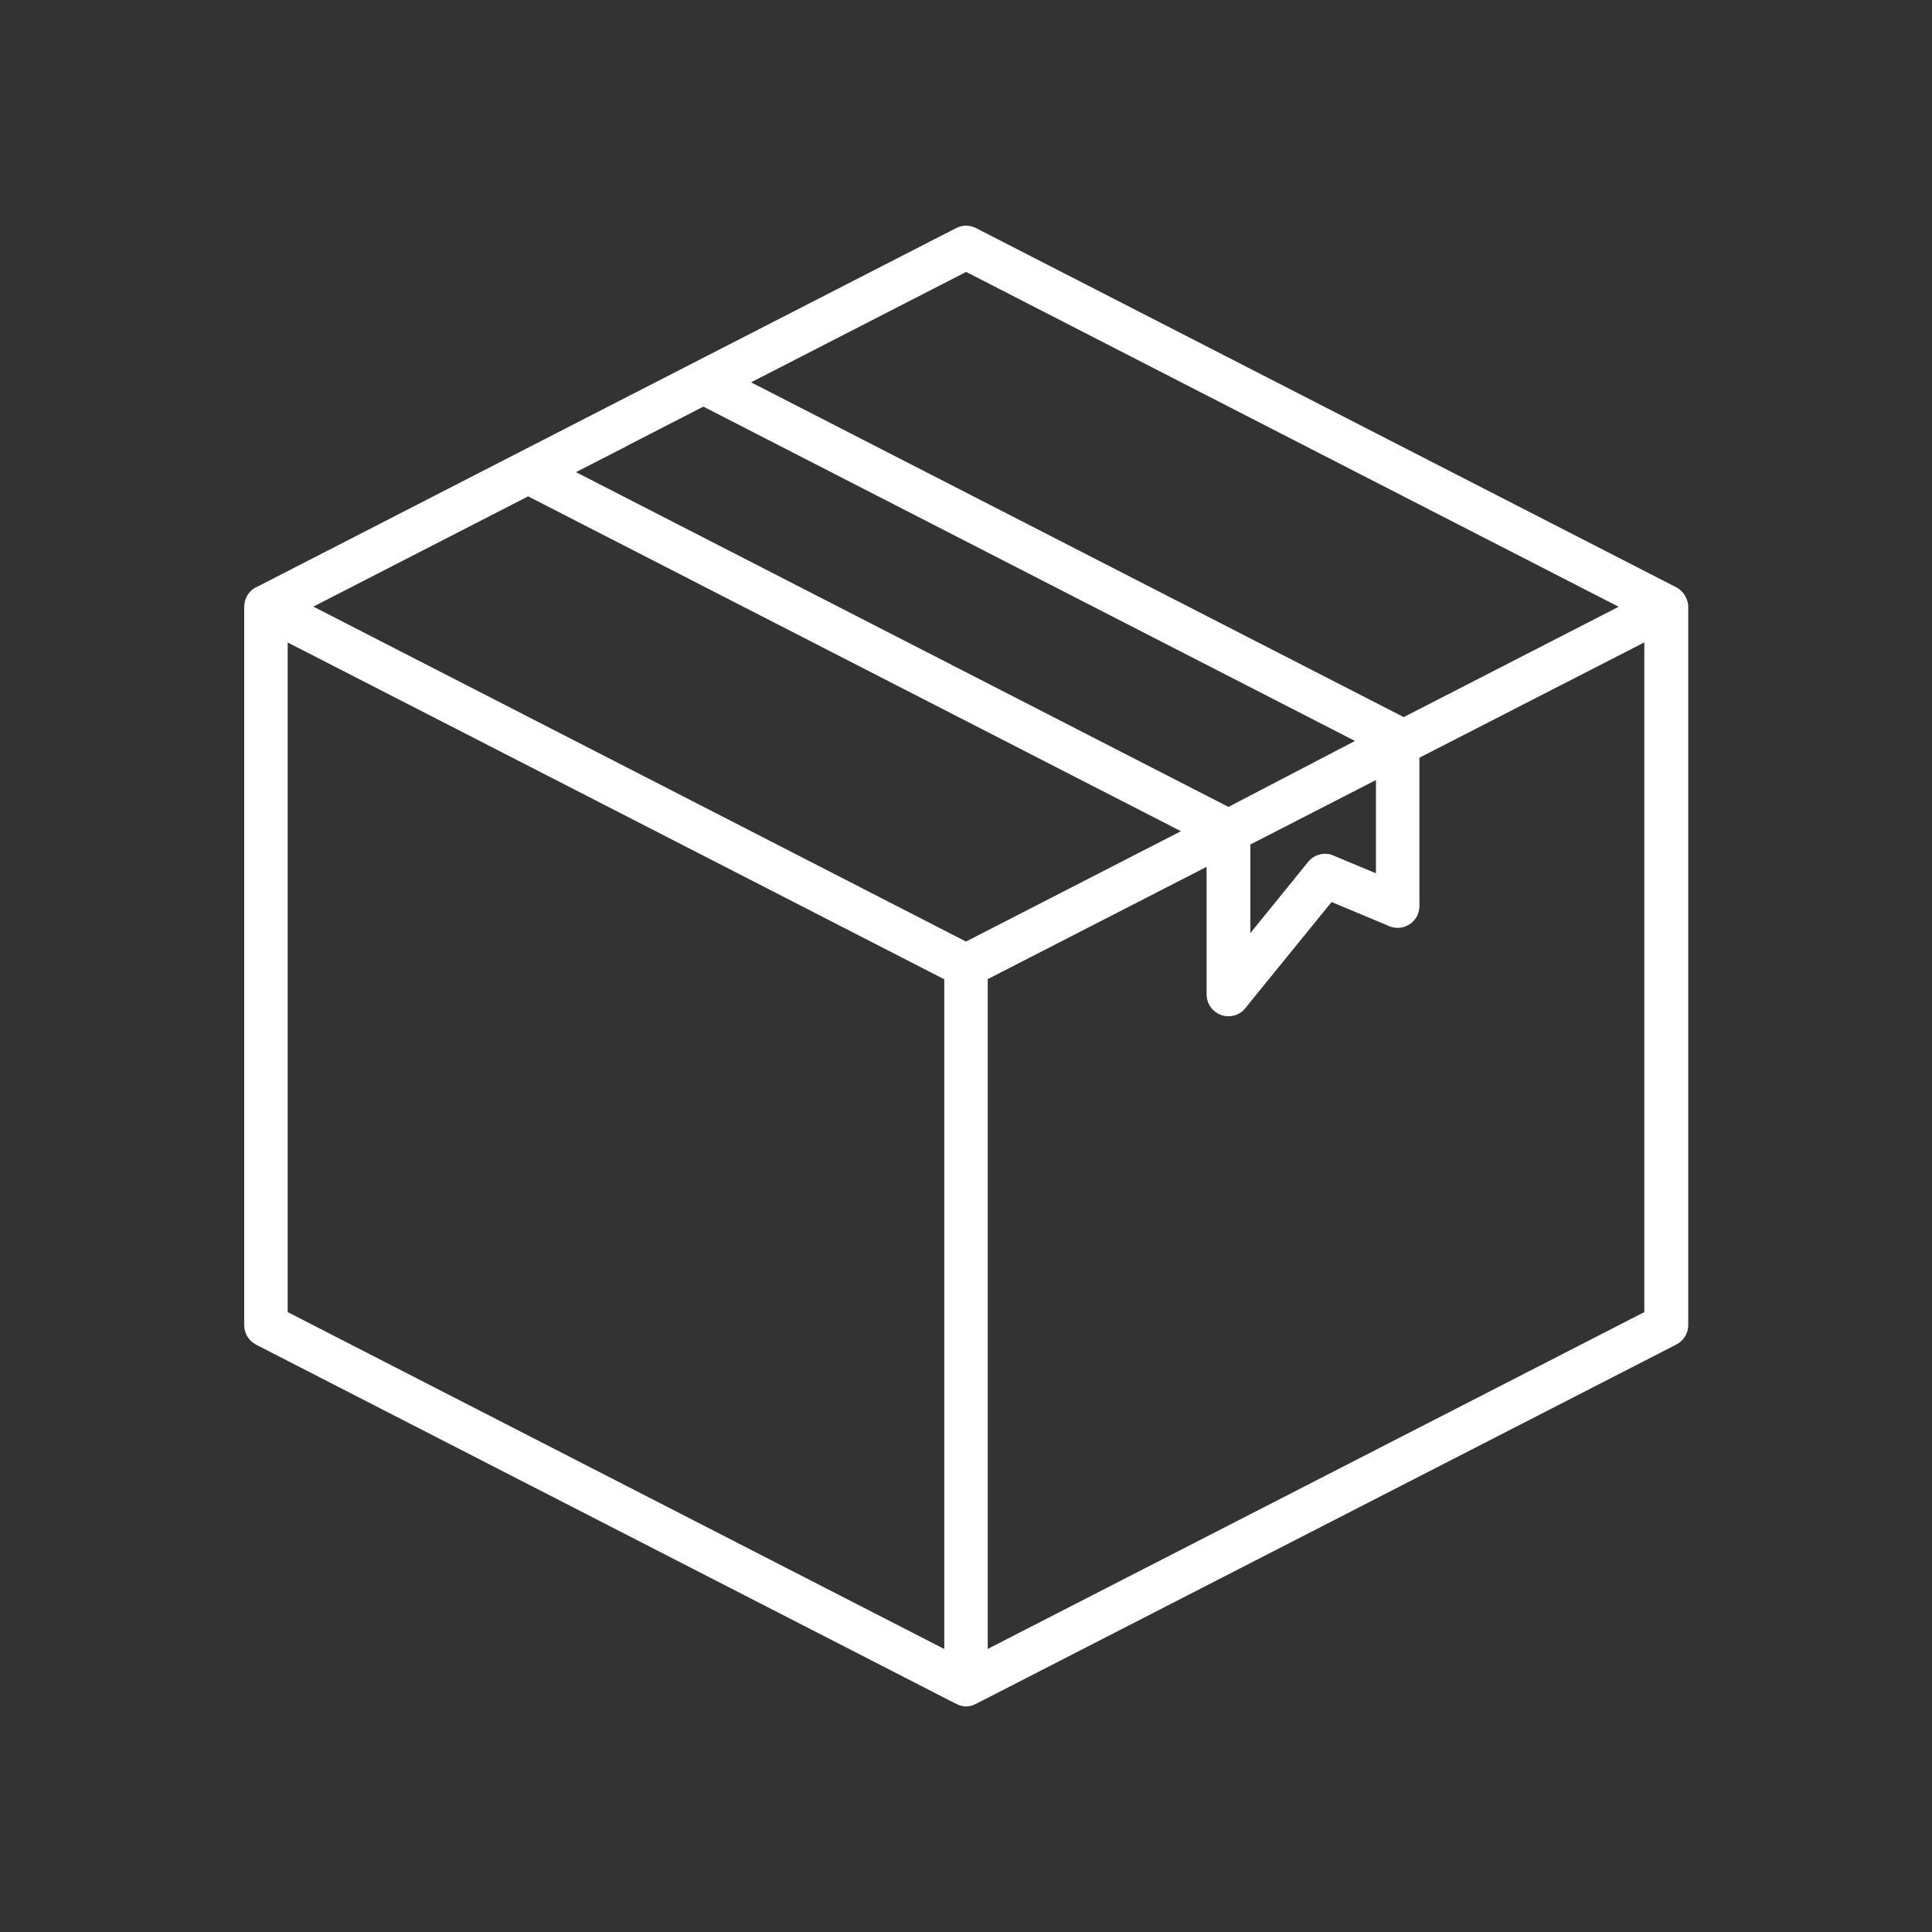 <?xml version="1.0" encoding="UTF-8"?>
<svg xmlns="http://www.w3.org/2000/svg" id="Layer_3" version="1.1" viewBox="0 0 128 128">
  <rect x="0" y="0" width="128" height="128" fill="#333333" stroke="none"/>
  <defs>
    <style>
      .st0 {
        fill: #fff;
      }
    </style>
  </defs>
  <path class="st0" d="M16.95,89.08l46.27,23.74s.1.05.15.07c.04.02.08.04.13.06.32.14.69.14,1.01,0,.04-.02.09-.04.13-.06.05-.02.1-.04.15-.07l46.27-23.74c.48-.25.79-.74.79-1.28h0v-47.6c0-.15-.03-.3-.08-.44h0c-.06-.17-.15-.34-.26-.48h0c-.15-.18-.34-.33-.55-.42l-23.1-11.85-23.2-11.9c-.41-.21-.9-.21-1.31,0l-23.2,11.9-23.08,11.85c-.32.13-.58.37-.73.68h0c-.09.17-.14.35-.15.54h0s-.01.08-.01.11v47.61h0c0,.54.3,1.04.78,1.28ZM19.05,42.56l21.1,10.82,22.41,11.5v44.37l-43.5-22.32v-44.37ZM65.44,109.24v-44.37l14.5-7.44v8.45c0,.8.65,1.45,1.45,1.45.48,0,.92-.23,1.19-.63l5.64-6.94,3.82,1.6c.73.31,1.58-.04,1.89-.77.07-.18.11-.37.11-.56h0v-9.83l14.9-7.64v44.37l-43.51,22.32ZM82.84,55.95l5.01-2.57,3.31-1.7v6.18l-2.75-1.15c-.6-.29-1.32-.13-1.74.39l-3.83,4.72v-5.87ZM64,18.01l22.54,11.57,20.7,10.62-14.24,7.31-43.24-22.18,14.24-7.31ZM41.46,29.58l5.14-2.64,43.17,22.15-8.38,4.37-43.23-22.18,3.3-1.69ZM35,32.89l43.24,22.18-14.24,7.31-22.54-11.57-20.7-10.62,14.24-7.31Z"></path>
</svg>
